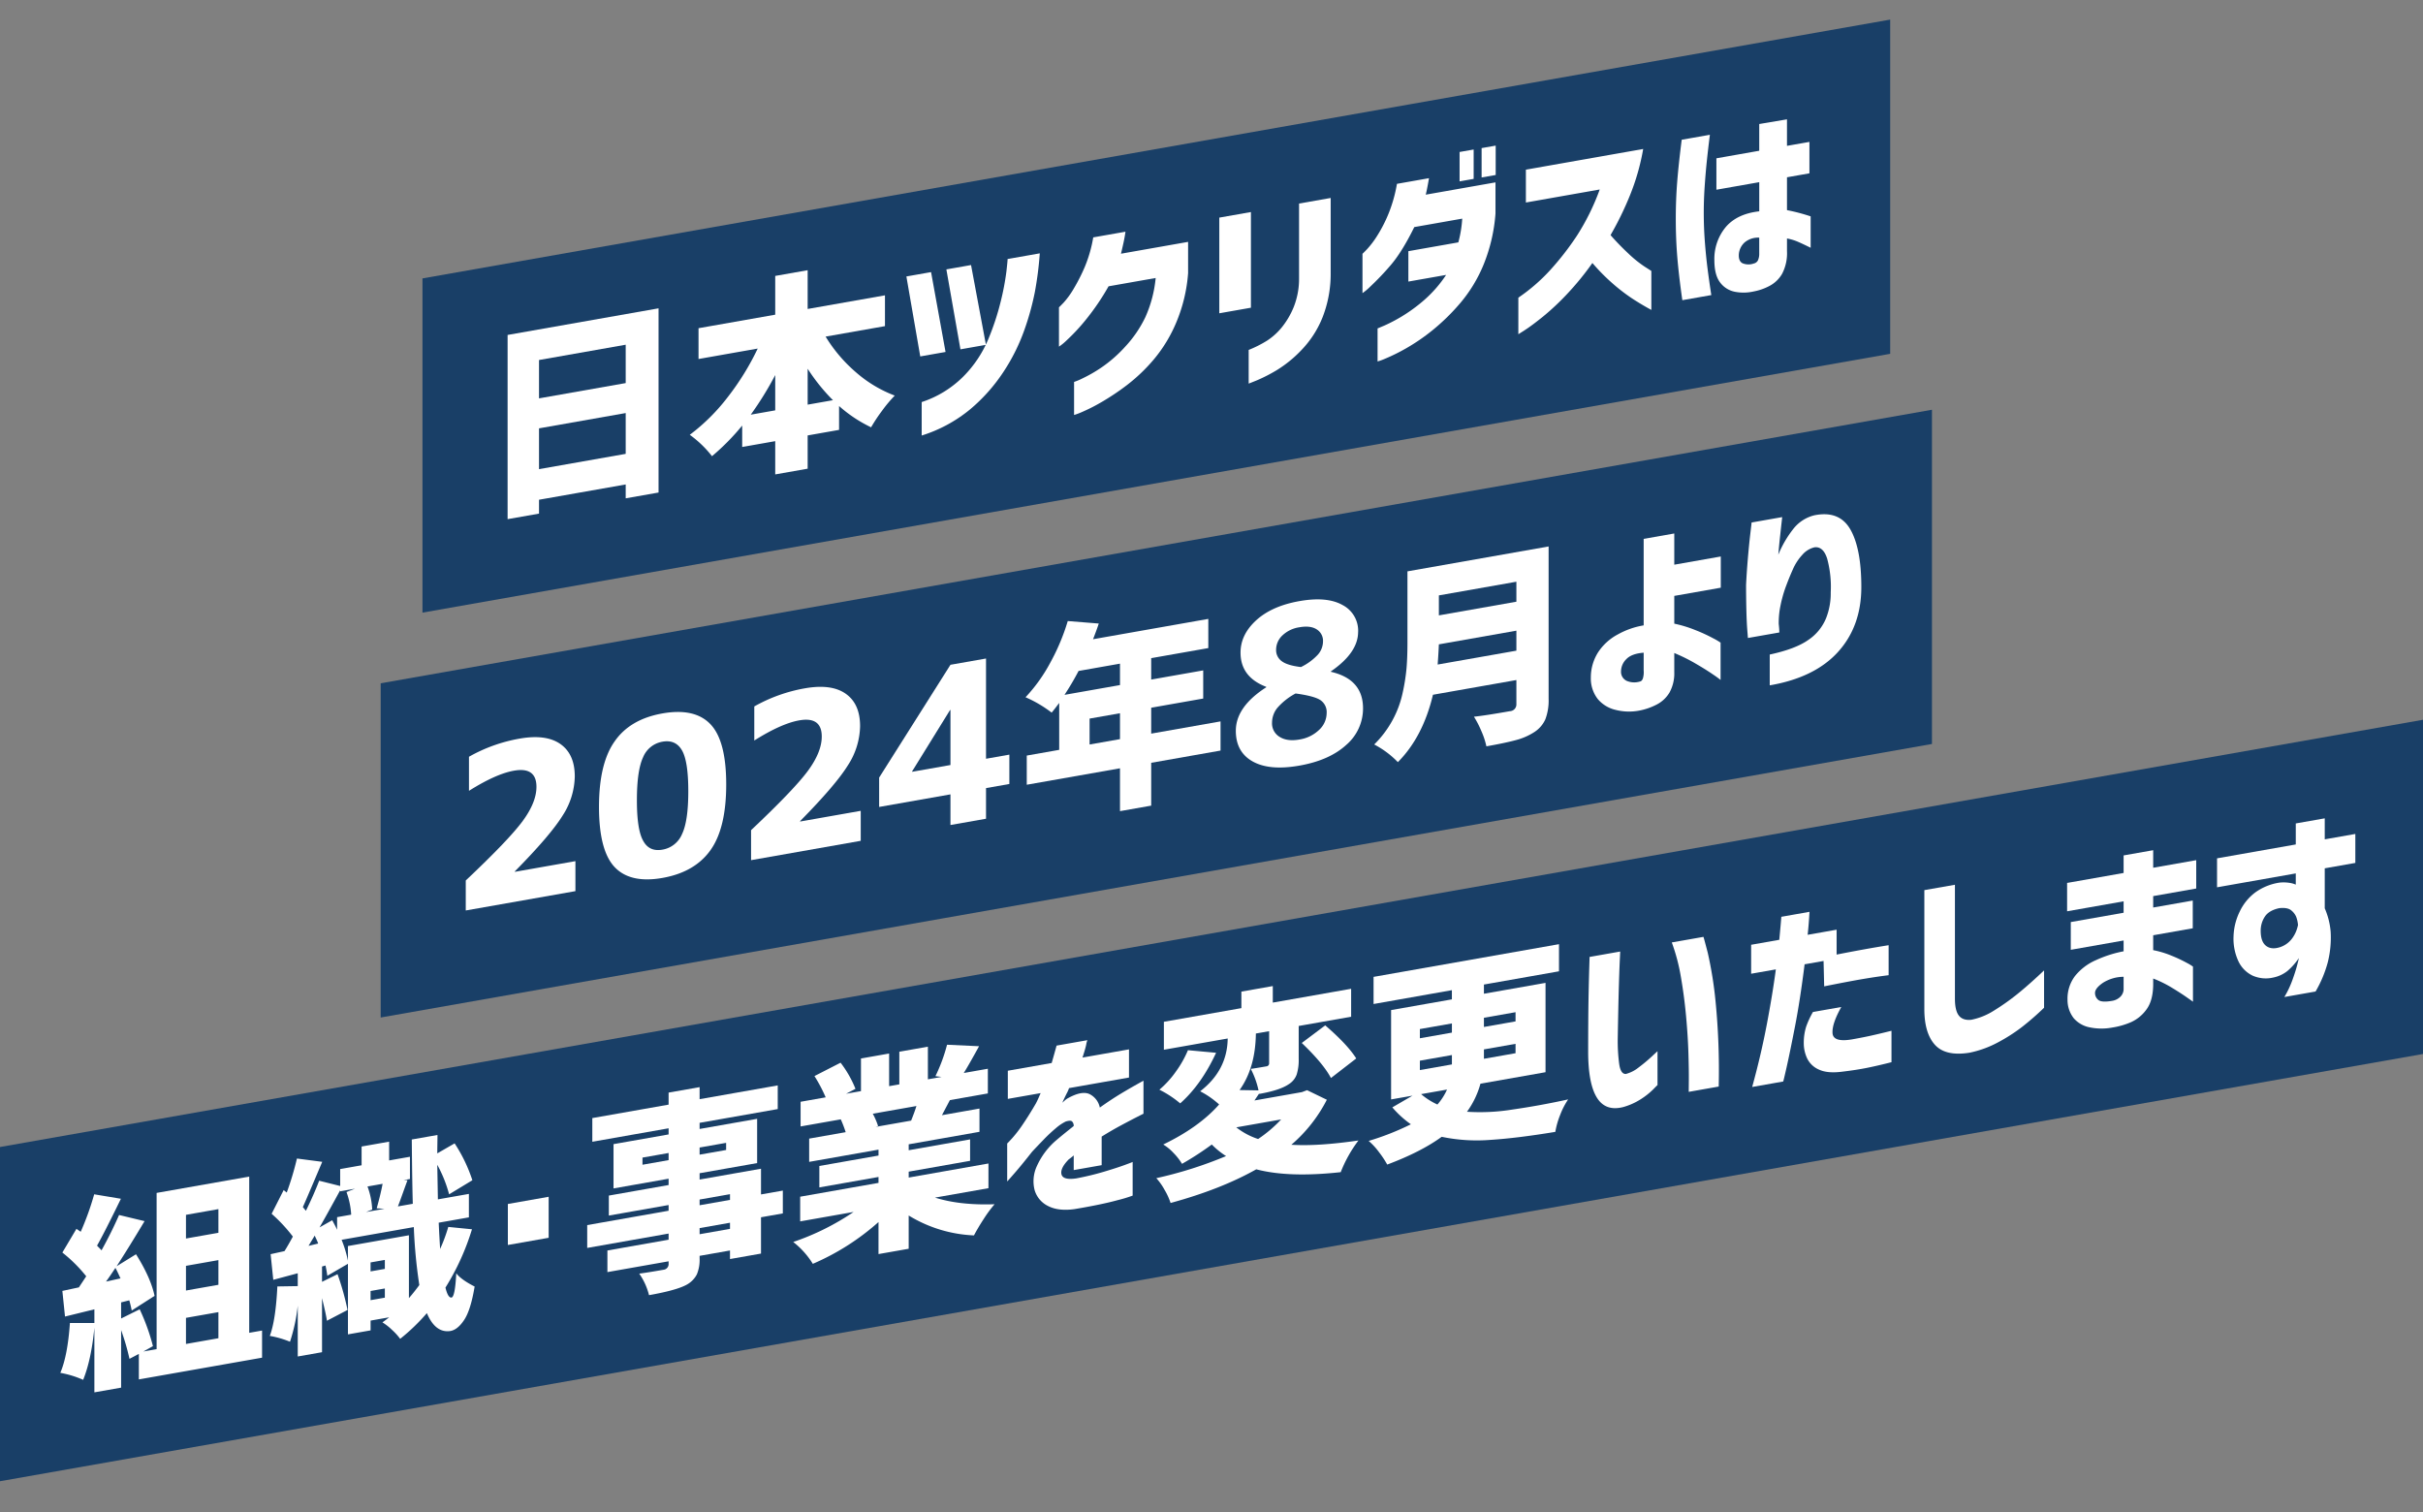 <svg xmlns="http://www.w3.org/2000/svg" xmlns:xlink="http://www.w3.org/1999/xlink" width="870" height="542.975" viewBox="0 0 870 542.975">
  <rect x="0" y="0" width="870" height="542.975" fill="#808080" stroke="none"/>
  <defs>
    <clipPath id="clip-path">
      <rect id="長方形_74" data-name="長方形 74" width="870" height="542.975" transform="translate(4354.858 1302)" fill="none"/>
    </clipPath>
    <clipPath id="clip-path-2">
      <rect id="長方形_572" data-name="長方形 572" width="527" height="231.024" transform="translate(4376.517 1202)" fill="none"/>
    </clipPath>
    <clipPath id="clip-path-3">
      <rect id="長方形_573" data-name="長方形 573" width="557" height="228.015" transform="translate(4750.358 821.961)" fill="none"/>
    </clipPath>
  </defs>
  <g id="日本ツクリダスは2024年8月より__sp" data-name="日本ツクリダスは2024年8月より…_sp" transform="translate(-4354.858 -1302)" clip-path="url(#clip-path)">
    <g id="グループ_1126" data-name="グループ 1126" transform="translate(0 -27.139)">
      <path id="パス_33" data-name="パス 33" d="M952.5,274.547l-870,153.4v-120l870-153.4Z" transform="translate(4272.358 1433.024)" fill="#193f67"/>
      <path id="パス_34" data-name="パス 34" d="M171.981,374.658l4.614-.813v9.741l-44.238,7.8v-9.156L128.988,384a83.078,83.078,0,0,0-3-10.311v20.655l-9.6,1.692V372.814q-1.1,11.475-4.029,18.729a35.25,35.25,0,0,0-8.2-2.509q2.637-6.177,3.443-17.892l8.789-.011v-4.908l-10.547,2.592-.952-9.207,5.932-1.265,2.637-3.982a52.153,52.153,0,0,0-8.569-8.522l5.053-8.509,1.539,1.047a100.888,100.888,0,0,0,4.834-13.449l9.594,1.6q-6.006,12.339-8.569,16.819c.146.169.414.453.806.846s.659.679.806.848q3.514-6.333,6.3-12.684l9.154,2.2q-5.787,9.663-10.034,16.2l6.959-4.3q5.272,8.371,6.664,14.938l-8.2,5.254q-.439-2.19-.879-3.653l-2.929.736v5.787l6.665-3.3a73.88,73.88,0,0,1,4.76,13.222l-3.442,1.926,4.761-.84v-56.1l33.252-5.863Zm-51.416-18.4,5.2-1.137q-1.318-2.916-1.831-3.779-2.052,3.146-3.369,4.916m40.356-26.013L149.276,332.3v8.5l11.645-2.054Zm0,27.173v-8.862l-11.645,2.053v8.863Zm-11.645,11.868v9.375l11.645-2.054v-9.375Z" transform="translate(4272.358 1433.024)" fill="#fff"/>
      <path id="パス_35" data-name="パス 35" d="M243.465,336.638l8.5.846a87.835,87.835,0,0,1-9.521,20.941q.879,3.654,2.124,3.581,1.318-.084,1.758-8.733,1.685,2.268,6.592,4.771-1.391,8.446-3.772,12.017t-5.017,3.961q-5.347.725-8.35-6.438a71.386,71.386,0,0,1-9.594,9.236,21.558,21.558,0,0,0-2.931-3.219,19.683,19.683,0,0,0-3.442-2.689q1.611-1.162,2.418-1.818l-6.666,1.175v3.516l-8.13,1.433V349.877l-7.4,4.307q-.294-2.073-.659-3.692l-1.246.366v5.493l5.567-2.739a96.2,96.2,0,0,1,3.589,12.844l-7.4,3.868q-.294-2.146-1.759-8.113V381.62l-8.715,1.537V364.92a62.761,62.761,0,0,1-2.784,12.941,34.224,34.224,0,0,0-7.25-2.091q2.122-5.646,2.71-17.762l7.324-.12v-4.614l-8.79,2.356-.952-9.208,4.981-1.1q1.391-2.223,3-5.217a55.938,55.938,0,0,0-7.617-8.179l4.321-8.525,1.1.9a105.521,105.521,0,0,0,3.663-12.218l9.082,1.182q-6.227,14.721-6.958,16.241l1.1,1.345q2.856-5.848,4.76-10.8l7.544,1.893v-6.079l7.69-1.357v-6.738l9.889-1.743v6.738l7.47-1.317v7.983l-2.27.4,1.391.047q-.367.943-1.611,4.423t-1.832,4.973l5.347-.942q-.219-7.212-.366-23.081l9.228-1.626q0,1.172-.036,3.338t-.036,3.266l6.225-3.588a55.094,55.094,0,0,1,6.372,13.233l-8.349,5.06a46.972,46.972,0,0,0-4.248-10.6q.219,12.193.219,12.412l11.133-1.963v8.423l-10.84,1.911q.292,6.174.513,9.431a60.218,60.218,0,0,0,2.93-7.914m-50.171,6.8,3.442-.827a12.2,12.2,0,0,0-.586-1.434q-.439-.948-.659-1.422-.219.4-.7,1.184t-.842,1.395c-.245.408-.465.777-.659,1.1m16.7-20.522-5.347.942v-.366q-5.274,9.648-7.4,13.316l4.54-2.558q1.246,2.27,1.759,3.425V333.13l5.053-.891a28.366,28.366,0,0,0-1.685-8.126Zm19.336,16.731V362.2q1.685-1.906,3.735-4.687a183.19,183.19,0,0,1-1.977-20.818l-25.928,4.571a42.184,42.184,0,0,1,2.27,7.511v-5.273Zm-8.789-9.51-2.783-.167q1.391-4.934,2.124-8.8l-5.421.956a27.329,27.329,0,0,1,1.685,8.272l-2.2.9Zm.146,21.582v-3.223l-5.127.9v3.223Zm-5.127,11.23,5.127-.9v-3.3l-5.127.9Z" transform="translate(4272.358 1433.024)" fill="#fff"/>
      <path id="パス_36" data-name="パス 36" d="M264.852,343.121V328.4l14.648-2.583v14.723Z" transform="translate(4272.358 1433.024)" fill="#fff"/>
      <path id="パス_37" data-name="パス 37" d="M363.582,323.589v8.2l-7.837,1.382v13.037l-11.133,1.963V345.1L333.7,347.022v.878a13.589,13.589,0,0,1-.988,5.778,8.887,8.887,0,0,1-3.407,3.567q-3.589,2.1-13.769,3.893a23.094,23.094,0,0,0-3.515-7.73q3.075-.395,8.716-1.39a2.04,2.04,0,0,0,1.831-2.155v-.879l-21.973,3.875V345.1l21.973-3.875v-2.2l-29.225,5.154v-8.2l29.225-5.154v-2.05l-21.46,3.784v-7.178l21.46-3.784v-2.271l-19.777,3.488V306.915l19.777-3.487v-2.2l-27.393,4.831v-8.5l27.393-4.83v-4.321L333.7,286.45v4.321l28.052-4.946v8.5L333.7,299.268v2.2l20.654-3.642v15.894L333.7,317.358v2.271l22.046-3.887v9.229Zm-50.39-9.279,9.375-1.654v-2.563l-9.375,1.653Zm30.028-7.859L333.7,308.13v2.563l9.521-1.678ZM333.7,326.807v2.05l10.913-1.923v-2.051Zm10.913,10.527v-2.2L333.7,337.061v2.2Z" transform="translate(4272.358 1433.024)" fill="#fff"/>
      <path id="パス_38" data-name="パス 38" d="M437.411,322.728l-19.19,3.384q8.936,2.82,21.387,2.382a46.079,46.079,0,0,0-3.881,5.26q-2.127,3.269-3.517,5.931a48.8,48.8,0,0,1-23.436-7.146v11.938l-10.84,1.911v-11.5a87,87,0,0,1-23.585,15,29.776,29.776,0,0,0-7.031-7.843A89.975,89.975,0,0,0,389,331.265l-19.189,3.384v-8.862l28.126-4.96V318.7l-21.241,3.746v-7.692l21.241-3.745v-2.124l-24.9,4.392v-8.35l13.11-2.311a41.129,41.129,0,0,0-1.757-4.6l-14.429,2.544V291.7l9.008-1.588a55.248,55.248,0,0,0-4.028-7.64l9.375-4.8a39.292,39.292,0,0,1,5.348,9.385l-3.37,1.766,5.346-.943V276.162l10.109-1.783V286.1l3.662-.646V273.733l10.254-1.808v11.719l4.906-.865-2.2-.272a59.579,59.579,0,0,0,4.174-11.283l11.5.536q-3.882,7.056-5.493,9.611l8.644-1.524v8.862l-13.623,2.4q-.222.4-1.283,2.423t-1.575,2.988l13.477-2.377v8.35l-25.414,4.481V309.1l22.045-3.887v7.69l-22.045,3.888v2.124l28.637-5.05Zm-25.854-29.5-15.675,2.764a24.978,24.978,0,0,1,1.9,4.424l-.878.3,12.745-2.248q1.243-3.075,1.9-5.242" transform="translate(4272.358 1433.024)" fill="#fff"/>
      <path id="パス_39" data-name="パス 39" d="M444.368,290.667V280.56l15.747-2.777q.806-2.778,1.759-6.243l11.059-1.95a8.623,8.623,0,0,0-.439,1.689q-.367,1.676-1.318,4.554l16.7-2.944V283l-21.534,3.8a11.013,11.013,0,0,1-.878,1.985q-.881,1.767-1.539,3.275c.048-.057.33-.315.842-.772a5.794,5.794,0,0,1,1.283-.922q4.9-2.694,7.653-1.421a6.91,6.91,0,0,1,3.7,4.84q4.1-2.921,7.728-5.1t7.947-4.55v11.865q-.074.014-2.27,1.133t-5.677,2.977q-3.48,1.861-7.068,4.1v10.254l-10.034,1.769v-5.273q-.075.085-.7.6t-1.064.809q-3.148,3.192-2.635,5.372t5.345,1.474q5.127-.975,9.705-2.333t7.508-2.423q2.928-1.065,3-1.151v12.085a49.264,49.264,0,0,1-5.528,1.67q-5.459,1.512-15.345,3.181-5.787.8-9.485-1.11a9.209,9.209,0,0,1-4.834-5.7,12.857,12.857,0,0,1,.769-8.56,26.37,26.37,0,0,1,7.178-9.505q1.537-1.3,3.04-2.513t3.039-2.44a2.158,2.158,0,0,0-.659-1.716q-.588-.407-2.2.095a16.168,16.168,0,0,0-3.479,2.335,54.7,54.7,0,0,0-4.359,4.063q-2.271,2.345-4.247,4.449-3.591,4.587-6.19,7.574t-2.746,3.084V306.673q.072-.014,1.794-1.891a45.506,45.506,0,0,0,3.918-5.123q2.2-3.243,4.615-7.4c.341-.647.7-1.393,1.062-2.238s.573-1.321.623-1.428Z" transform="translate(4272.358 1433.024)" fill="#fff"/>
      <path id="パス_40" data-name="パス 40" d="M551.815,287.541l7.1,3.436a53.252,53.252,0,0,1-12.744,16.163q9.519.591,24.095-1.539a47.544,47.544,0,0,0-6.371,11.378q-18.677,2.046-30.322-1.027-12.6,7.128-30.762,12.09a23.806,23.806,0,0,0-2.161-4.71,21.415,21.415,0,0,0-2.966-4.2,145.533,145.533,0,0,0,25.049-7.932,28.5,28.5,0,0,1-5.127-4.15,108.5,108.5,0,0,1-10.693,6.939,20.551,20.551,0,0,0-3.04-3.894,16.918,16.918,0,0,0-3.7-3.047q12.89-6.228,20.068-14.379a31.656,31.656,0,0,0-6.812-4.731q9.741-7.5,9.888-18.955L500.4,273.024V262.989l27.831-4.907V252.15l11.28-1.99v5.933l28.126-4.959v10.034l-18.825,3.32v11.791a17.565,17.565,0,0,1-.731,5.66,6.9,6.9,0,0,1-2.856,3.469q-3.152,2.168-10.621,3.484v-.147q-.294.422-.842,1.247t-.843,1.248l17.066-3.009Zm-42.773-14.356,10.107.928q-5.274,11.4-12.89,18.166a37.044,37.044,0,0,0-7.471-4.909,34.64,34.64,0,0,0,6.006-6.625,37.785,37.785,0,0,0,4.248-7.56m33.472,24.859L526.4,300.885a25.207,25.207,0,0,0,7.838,4.186,47.719,47.719,0,0,0,8.277-7.027m-4.322-31.684-4.761.839q-.147,12.332-5.859,20.3l6.811.118A30.124,30.124,0,0,0,531.6,279.9q2.051-.288,5.566-.908a1.073,1.073,0,0,0,1.026-1.133Zm11.719,4.232,8.423-6.318q7.982,6.87,11.133,11.879l-9.082,7.021q-2.712-5.16-10.474-12.582" transform="translate(4272.358 1433.024)" fill="#fff"/>
      <path id="パス_41" data-name="パス 41" d="M637.436,281.086l-23.365,4.121a31.148,31.148,0,0,1-4.834,10.08,72.891,72.891,0,0,0,16.37-.8q9.777-1.4,19.958-3.63a26.371,26.371,0,0,0-2.856,5.52,29.442,29.442,0,0,0-1.758,6.133q-13.7,2.268-23.4,2.882a61.992,61.992,0,0,1-17.4-1.108q-7.4,5.406-19.555,9.966a34.146,34.146,0,0,0-2.93-4.426,24.063,24.063,0,0,0-3.735-4.066,96.123,96.123,0,0,0,15.161-5.97,35.915,35.915,0,0,1-6.665-6.075l7.251-4.208-7.691,1.356v-32.08l21.826-3.849v-3.3L575.692,256.6v-9.741l66.578-11.739v9.741l-26.954,4.753v3.3l22.12-3.9ZM592.318,265.6v3.3l11.5-2.027v-3.3Zm0,11.353v3.369l11.5-2.028v-3.369Zm9.742,10.367-9.3,1.64a24.681,24.681,0,0,0,5.859,3.728,21.016,21.016,0,0,0,3.443-5.368m24.609-27.777-11.353,2v3.3l11.353-2Zm0,14.722V270.9l-11.353,2v3.369Z" transform="translate(4272.358 1433.024)" fill="#fff"/>
      <path id="パス_42" data-name="パス 42" d="M653.256,239.7l10.987-1.937q0,.147-.147,3.284t-.293,8q-.147,4.86-.256,10.189t-.183,9.811a62.165,62.165,0,0,0,.55,9.277q.547,3.492,2.38,3.389a12.347,12.347,0,0,0,4.651-2.394,56.166,56.166,0,0,0,4.577-3.811q1.977-1.85,2.124-1.949v12.159q-.074.012-1.574,1.558a26.648,26.648,0,0,1-4.248,3.386,23.45,23.45,0,0,1-6.482,2.938q-6.372,1.634-9.486-3.417t-3.111-16.554q0-4.686.036-10.444t.146-11.085q.111-5.328.22-8.791t.109-3.608m29.517-5.205,11.353-2q.07-.012,1.539,5.625a139.4,139.4,0,0,1,2.819,17.52,253.862,253.862,0,0,1,1.135,30.6l-10.767,1.9q0-.148.037-3.924t-.146-9.9q-.183-6.12-.843-13.328t-1.867-14.136a68.232,68.232,0,0,0-3.26-12.352" transform="translate(4272.358 1433.024)" fill="#fff"/>
      <path id="パス_43" data-name="パス 43" d="M711.264,245.731v-10.4l10.107-1.782q.366-3.872.55-6.03t.182-2.229l10.108-1.783q-.22,4.215-.659,8.247l10.4-1.834v8.936q10.252-2.029,18.677-3.367v10.766q-4.248.531-9.3,1.384t-13.843,2.624l-.219-9.116-6.812,1.2q-1.611,12.882-3.442,22.286t-3,14.593q-1.173,5.187-1.245,5.2l-11.133,1.964q3.147-11.394,5.237-22.384t3.259-19.837Zm22.192,13.738,10.181-1.795q-3.371,6.015-3.15,9.381t6.885,2.265q4.1-.725,7.142-1.406t7.14-1.7v11.279q-4.614,1.181-8.532,1.982t-8.973,1.4q-5.346.723-8.422-.675a8.4,8.4,0,0,1-4.322-4,12.949,12.949,0,0,1-1.245-5.675,19.63,19.63,0,0,1,.842-5.751,31.806,31.806,0,0,1,2.454-5.3" transform="translate(4272.358 1433.024)" fill="#fff"/>
      <path id="パス_44" data-name="パス 44" d="M784.433,213.786v40.869q0,4.322,1.429,6.121t4.431,1.488a23.674,23.674,0,0,0,8.166-3.308A80.388,80.388,0,0,0,806.882,253q4.137-3.328,9.559-8.461v13.4a97.337,97.337,0,0,1-8.2,7.123,61.98,61.98,0,0,1-8.569,5.429,37.222,37.222,0,0,1-10.035,3.6q-8.57,1.362-12.377-2.835t-3.808-12.842v-42.7Z" transform="translate(4272.358 1433.024)" fill="#fff"/>
      <path id="パス_45" data-name="パス 45" d="M826.035,227.178,845,223.833v-4.1l-20.288,3.577v-10.18L845,209.55v-6.3l10.621-1.872v6.3l15.455-2.725v10.181l-15.455,2.724v4.1l14.208-2.505v9.961l-14.208,2.505v5.346a33.738,33.738,0,0,1,6.592,1.988,50.662,50.662,0,0,1,5.493,2.584,17.345,17.345,0,0,1,2.2,1.333v12.6q-.074-.059-2.2-1.553t-5.347-3.452a42.454,42.454,0,0,0-6.738-3.316v2.271q-.075,5.726-2.455,8.892a13.746,13.746,0,0,1-5.566,4.533,27.393,27.393,0,0,1-6.628,1.9,20.836,20.836,0,0,1-8.057-.044,10.114,10.114,0,0,1-5.823-3.3,10.594,10.594,0,0,1-2.232-6.638,13.463,13.463,0,0,1,2.71-8.534,19.669,19.669,0,0,1,7.506-5.682A43.062,43.062,0,0,1,845,237.676v-3.882l-18.969,3.345Zm14.941,28.273a5.4,5.4,0,0,0,2.71-1.319A3.944,3.944,0,0,0,845,251.445v-4.614a14.073,14.073,0,0,0-7.4,2.145q-2.784,1.923-2.857,3.544a3.192,3.192,0,0,0,1.208,2.644q1.211.958,5.018.287" transform="translate(4272.358 1433.024)" fill="#fff"/>
      <path id="パス_46" data-name="パス 46" d="M878.55,214.7v-10.4l28.27-4.986v-7.543l10.4-1.834v7.543l10.985-1.937v10.4l-10.985,1.937v14.355a26.644,26.644,0,0,1,2.123,8.415,36.5,36.5,0,0,1-1.026,10.948,42.581,42.581,0,0,1-4.393,10.515l-11.206,1.977a34.487,34.487,0,0,0,2.856-6q1.168-3.21,1.757-5.51t.587-2.447a23.2,23.2,0,0,1-4.139,4.647,12.124,12.124,0,0,1-5.091,2.326,11.725,11.725,0,0,1-7.4-.71,10.832,10.832,0,0,1-5.054-5.115,19.208,19.208,0,0,1-1.758-9.027,21.658,21.658,0,0,1,2.2-8.811,18.452,18.452,0,0,1,5.566-6.877,19.963,19.963,0,0,1,8.644-3.539,13.643,13.643,0,0,1,3.588.064,8.33,8.33,0,0,1,2.343.648V209.71Zm29.076,13.55a11.55,11.55,0,0,0-.658-2.96,5.887,5.887,0,0,0-1.686-2.229q-1.318-1.2-4.393-.874-3.738.807-5.2,3.077a9.129,9.129,0,0,0-1.465,5.056q0,3.884,1.9,5.377t4.98.514a8.728,8.728,0,0,0,4.175-2.86,11.493,11.493,0,0,0,1.868-3.406,15.879,15.879,0,0,0,.476-1.7" transform="translate(4272.358 1433.024)" fill="#fff"/>
    </g>
    <g id="グループ_1125" data-name="グループ 1125" transform="translate(130.031 100)">
      <g id="マスクグループ_8" data-name="マスクグループ 8" clip-path="url(#clip-path-2)">
        <path id="パス_15" data-name="パス 15" d="M1035,0,0,182.5v120L1035,120Z" transform="translate(4376.517 1119.461)" fill="#193f67"/>
      </g>
      <path id="パス_16" data-name="パス 16" d="M30.568,202.8l54.2-9.557v66.137l-11.793,2.08V256.48l-31.127,5.489v4.981l-11.28,1.988Zm42.407,3.509L41.848,211.8v13.77l31.127-5.489ZM41.848,250.983l31.127-5.489V230.845l-31.127,5.49Z" transform="translate(4376.517 1119.461)" fill="#fff"/>
      <path id="パス_17" data-name="パス 17" d="M166.067,199.636l-21.314,3.758a53.861,53.861,0,0,0,10.877,12.8,45.7,45.7,0,0,0,13.952,8.38,48.483,48.483,0,0,0-4.541,5.415,58.989,58.989,0,0,0-3.955,5.971,48.639,48.639,0,0,1-11.5-7.64v8.568l-11.279,1.99V250.82l-11.645,2.054V240.935L114.8,243.027v-7.69a82.817,82.817,0,0,1-10.84,10.993,38.957,38.957,0,0,0-7.983-7.674,70.629,70.629,0,0,0,13.733-13.665,94.056,94.056,0,0,0,10.657-17.3L99.123,211.44V200.381l27.54-4.856V181.609l11.645-2.054v13.916l27.759-4.894Zm-48.194,31.79,8.79-1.55V217.205a118.176,118.176,0,0,1-8.79,14.221m20.435-3.6,9.082-1.6a67.91,67.91,0,0,1-9.082-11.289Z" transform="translate(4376.517 1119.461)" fill="#fff"/>
      <path id="パス_18" data-name="パス 18" d="M182.619,180.238l5.2,28.673-9.082,1.6-4.98-28.712Zm-3.369,58.676V226.9a37.664,37.664,0,0,0,14.978-9.2A41.916,41.916,0,0,0,203.09,204.5a91.76,91.76,0,0,0,4.541-13.728,92.832,92.832,0,0,0,2.051-10.835q.475-4.26.4-4.393l11.572-2.041a124.949,124.949,0,0,1-1.794,14.013,97.222,97.222,0,0,1-3.846,13.789,68.717,68.717,0,0,1-7.507,14.909A61.8,61.8,0,0,1,196.535,229.6a51.315,51.315,0,0,1-17.285,9.311m17.725-61.207,5.346,28.647-9.155,1.615-5.053-28.7Z" transform="translate(4376.517 1119.461)" fill="#fff"/>
      <path id="パス_19" data-name="パス 19" d="M252.42,165.733q-.294,2.1-.733,4.084t-.879,3.817l24.1-4.249v11.206a56.291,56.291,0,0,1-4.175,17.546,51.685,51.685,0,0,1-8.093,13.4,61.954,61.954,0,0,1-9.668,9.249,87.553,87.553,0,0,1-9.228,6.168,62.812,62.812,0,0,1-6.995,3.541,21.189,21.189,0,0,1-2.783,1.04V219.671a22.37,22.37,0,0,0,2.893-1.206,51.927,51.927,0,0,0,6.921-3.967,48.083,48.083,0,0,0,8.57-7.517,42.212,42.212,0,0,0,7.214-10.573,44.423,44.423,0,0,0,3.7-14.056l-16.918,2.984a86.878,86.878,0,0,1-8.277,12.152,70.494,70.494,0,0,1-6.7,7.187A19.894,19.894,0,0,1,228.543,207V192.868q.072-.014,1.648-1.645a29.724,29.724,0,0,0,3.625-5,64.056,64.056,0,0,0,3.992-7.845,48.234,48.234,0,0,0,3.04-10.606Z" transform="translate(4376.517 1119.461)" fill="#fff"/>
      <path id="パス_20" data-name="パス 20" d="M286.111,195.022v-34.35l11.352-2v34.35Zm10.547,13.155a41.321,41.321,0,0,0,6.592-3.323,23.11,23.11,0,0,0,5.237-4.7,28.9,28.9,0,0,0,4.32-7.318,27.35,27.35,0,0,0,1.941-10.413V155.622l11.353-2v26.807a42.794,42.794,0,0,1-2.93,16.081,36.25,36.25,0,0,1-7.544,11.693,43.884,43.884,0,0,1-8.9,7.245,57.614,57.614,0,0,1-7.068,3.627q-2.855,1.163-3,1.188Z" transform="translate(4376.517 1119.461)" fill="#fff"/>
      <path id="パス_21" data-name="パス 21" d="M361.4,146.517q-.368,2.19-.732,3.975t-.44,1.945l25.049-4.417v11.206a60.5,60.5,0,0,1-4.211,18.174,51.7,51.7,0,0,1-8.313,13.807,74.953,74.953,0,0,1-10.107,9.912,70.327,70.327,0,0,1-9.6,6.563,68.575,68.575,0,0,1-7.25,3.586,22.286,22.286,0,0,1-2.857,1.053V200.455q.072-.012,2.564-1.075a57.412,57.412,0,0,0,14.355-9.269,44.5,44.5,0,0,0,7.69-8.864l-13.549,2.39V172.724l17.944-3.164a42.621,42.621,0,0,0,1.392-8.522l-17.212,3.035q-4.542,9.224-8.789,14.037a95.869,95.869,0,0,1-6.958,7.27,20.541,20.541,0,0,1-2.856,2.407V173.652q.072-.013,1.647-1.645a33.179,33.179,0,0,0,3.662-4.858,50.418,50.418,0,0,0,4.029-7.852,51.3,51.3,0,0,0,3.039-10.752Zm10.987,1.139V137.109l5.053-.891v10.547Zm7.909-1.4V135.714l5.055-.891V145.37Z" transform="translate(4376.517 1119.461)" fill="#fff"/>
      <path id="パス_22" data-name="パス 22" d="M396.194,155.25V143.458l42.113-7.426a80.644,80.644,0,0,1-4.722,16.58,113.581,113.581,0,0,1-6.995,14.344,91.5,91.5,0,0,0,6.555,6.754,42.15,42.15,0,0,0,5.639,4.535q2.381,1.522,2.455,1.582v13.989q-3.957-2.158-7.179-4.3a67.02,67.02,0,0,1-6.886-5.341,70.934,70.934,0,0,1-7.1-7.208,101.521,101.521,0,0,1-9.118,11.166,90.832,90.832,0,0,1-8.607,8.073q-3.953,3.186-6.371,4.75t-2.491,1.574V189.419a65.044,65.044,0,0,0,11.463-9.931,102.3,102.3,0,0,0,9.558-12.305,83.294,83.294,0,0,0,8.2-16.608Z" transform="translate(4376.517 1119.461)" fill="#fff"/>
      <path id="パス_23" data-name="パス 23" d="M452.151,132.713l10.108-1.782q-.66,5.242-1.1,9.459t-.769,9.071q-.328,4.855-.33,9.4,0,5.348.4,10.549t.952,9.5q.549,4.3,1.356,9.576l-10.4,1.834q-1.246-8.716-1.8-15.358t-.549-13.966q0-6.812.513-13.237t1.611-15.042M464.6,139.38l15.381-2.712v-9.6l9.96-1.683v9.521L498,133.49v11.28l-8.057,1.421v11.792a68.632,68.632,0,0,1,8.5,2.237V171.5q-2.711-1.351-4.579-2.158a17.838,17.838,0,0,0-3.918-1.178V172.7a15.918,15.918,0,0,1-1.757,8.147,11.3,11.3,0,0,1-4.615,4.4,19.945,19.945,0,0,1-5.566,1.933,16.36,16.36,0,0,1-6.739.126,8.711,8.711,0,0,1-5.31-3.312q-2.086-2.67-2.088-8.091a17.854,17.854,0,0,1,4.139-11.9q4.065-4.707,11.976-5.59V147.947L464.6,150.659Zm13.4,37.773a2.167,2.167,0,0,0,1.538-1.186,5.763,5.763,0,0,0,.44-2.459v-5.639a7.512,7.512,0,0,0-5.274,1.735,6.384,6.384,0,0,0-2.052,4.244q-.145,2.443,1.32,3.21a5.631,5.631,0,0,0,4.028.1" transform="translate(4376.517 1119.461)" fill="#fff"/>
    </g>
    <g id="グループ_1124" data-name="グループ 1124">
      <g id="マスクグループ_7" data-name="マスクグループ 7" transform="translate(-258.811 627.159)" clip-path="url(#clip-path-3)">
        <path id="パス_15-2" data-name="パス 15" d="M1035,0,0,182.5v120L1035,120Z" transform="translate(4272.358 821.961)" fill="#193f67"/>
      </g>
      <path id="パス_24" data-name="パス 24" d="M526.158,165.755v.153l21.764-3.837v10.767l-39.375,6.942V169.014q15.534-14.66,20.457-21.372t4.923-12.25q0-7.227-8.077-5.8-6.459,1.138-16.149,7.231V124.59a56.789,56.789,0,0,1,18.149-6.506q9.535-1.682,14.689,1.947t5.152,11.626a26.578,26.578,0,0,1-4.384,14.078q-4.382,7.078-17.149,20.02" transform="translate(4013.547 1449.12)" fill="#fff"/>
      <path id="パス_25" data-name="パス 25" d="M562.073,118.97q5.538-7.9,17.112-9.938t17.225,3.883q5.655,5.925,5.654,21.614t-5.654,23.606q-5.65,7.919-17.225,9.96T562,164.2q-5.614-5.931-5.613-21.619t5.69-23.614M572.3,154.849q2.154,3.929,6.884,3.093a9.292,9.292,0,0,0,7-5.541q2.268-4.7,2.268-15.434t-2.268-14.673q-2.27-3.945-7-3.112a9.192,9.192,0,0,0-6.96,5.573q-2.23,4.74-2.23,15.467t2.306,14.627" transform="translate(4013.547 1449.12)" fill="#fff"/>
      <path id="パス_26" data-name="パス 26" d="M628.6,147.692v.153l21.764-3.837v10.767l-39.375,6.942V150.951q15.534-14.66,20.457-21.372t4.922-12.25q0-7.227-8.076-5.805-6.459,1.138-16.149,7.231V106.527a56.792,56.792,0,0,1,18.148-6.506q9.537-1.682,14.69,1.947t5.152,11.626a26.577,26.577,0,0,1-4.384,14.078q-4.382,7.079-17.149,20.02" transform="translate(4013.547 1449.12)" fill="#fff"/>
      <path id="パス_27" data-name="パス 27" d="M695.35,125.308l8.381-1.478v10.537l-8.381,1.477v11l-12.767,2.251v-11l-25.608,4.516V132.075l25.608-40.507,12.767-2.251Zm-12.767,2.251V107.794l-.153.028-13.613,22.01v.155Z" transform="translate(4013.547 1449.12)" fill="#fff"/>
      <path id="パス_28" data-name="パス 28" d="M779.559,111.895v10.474l-24.9,4.391v15.381l-11.206,1.976V128.736l-33.473,5.9V124.165l11.646-2.054V105.266q-1.758,2.359-2.71,3.48a44.713,44.713,0,0,0-9.375-5.524A57.9,57.9,0,0,0,718.4,90.855a76.108,76.108,0,0,0,6.3-14.989l11.133.893q-.588,1.861-2.051,5.635l41.383-7.3V85.571l-20.508,3.616v7.69l18.677-3.293v10.107l-18.677,3.294v9.3ZM743.452,91.163l-14.868,2.622a98.328,98.328,0,0,1-5.055,8.581l19.923-3.512Zm-10.914,29.024,10.914-1.924v-9.3l-10.914,1.924Z" transform="translate(4013.547 1449.12)" fill="#fff"/>
      <path id="パス_29" data-name="パス 29" d="M828.951,79.757q0,7.458-9.767,14.18v.154q11.536,2.656,11.536,13.116a17.232,17.232,0,0,1-6.037,13.139q-6.039,5.524-16.8,7.424t-16.8-1.5q-6.038-3.393-6.036-11.009,0-8.611,10.92-15.615v-.154q-9.228-3.522-9.229-12.291,0-6.461,5.614-11.6t15.535-6.892q9.919-1.749,15.5,1.42a10.373,10.373,0,0,1,5.576,9.63m-22.456,22.108a23.1,23.1,0,0,0-6.575,5.2,8.5,8.5,0,0,0-1.885,5.291,5.622,5.622,0,0,0,2.731,5.1q2.729,1.711,7.075.945a13.078,13.078,0,0,0,7.075-3.439,8.28,8.28,0,0,0,2.73-6.058,5.2,5.2,0,0,0-2.23-4.644q-2.232-1.489-8.921-2.388m1.922-9.49a20.291,20.291,0,0,0,6.114-4.5,7.248,7.248,0,0,0,1.807-4.664,4.832,4.832,0,0,0-2.269-4.368q-2.268-1.446-6.19-.754a11.183,11.183,0,0,0-6.113,2.924,7.065,7.065,0,0,0-2.27,5.168,4.868,4.868,0,0,0,2,4.069q2,1.533,6.921,2.125" transform="translate(4013.547 1449.12)" fill="#fff"/>
      <path id="パス_30" data-name="パス 30" d="M897.355,49.083v54.712a18.985,18.985,0,0,1-1.172,7.349,10.556,10.556,0,0,1-4.027,4.628,22.465,22.465,0,0,1-6.556,2.84q-3.844,1.044-10.584,2.233a27.7,27.7,0,0,0-1.794-5.434,35.3,35.3,0,0,0-2.673-5.2q3.882-.392,12.89-1.98a2.426,2.426,0,0,0,2.344-2.538V97.047l-29.956,5.282q-3.59,15.135-12.6,24.194a33.131,33.131,0,0,0-8.495-6.339,37.173,37.173,0,0,0,6.519-8.62,36.474,36.474,0,0,0,3.661-9.765,71.055,71.055,0,0,0,1.429-9q.328-3.939.329-9.067V58.02Zm-39.843,42.4L885.783,86.5V79.322L857.951,84.23q-.148,3.469-.439,7.255m28.271-29.741-27.832,4.908v7.177l27.832-4.907Z" transform="translate(4013.547 1449.12)" fill="#fff"/>
      <path id="パス_31" data-name="パス 31" d="M942.474,94.156a14.282,14.282,0,0,1-1.686,7.329,11.4,11.4,0,0,1-4.76,4.428,22.591,22.591,0,0,1-6.373,2.149,19.548,19.548,0,0,1-8.166-.282,11.842,11.842,0,0,1-6.481-3.91,11.986,11.986,0,0,1-2.49-7.728,16.851,16.851,0,0,1,2.562-8.984,19.128,19.128,0,0,1,7.031-6.441,28.638,28.638,0,0,1,9.375-3.3V46.362l10.988-1.937V55.631l16.7-2.945V63.892l-16.7,2.945V76.8a44.322,44.322,0,0,1,7.544,2.3,58.311,58.311,0,0,1,6.445,2.966,23.682,23.682,0,0,1,2.636,1.549v13.4a32.57,32.57,0,0,0-2.636-1.915q-2.565-1.782-6.445-4.028a60.354,60.354,0,0,0-7.544-3.723Zm-12.306,3.415q.658-.117,1.026-1.06a7.768,7.768,0,0,0,.292-2.908V87.231q-4.32.322-6.224,2.306a6.219,6.219,0,0,0-1.905,4.4,3.559,3.559,0,0,0,2.05,3.411,6.935,6.935,0,0,0,4.761.222" transform="translate(4013.547 1449.12)" fill="#fff"/>
      <path id="パス_32" data-name="パス 32" d="M970.233,40.482l10.986-1.937q0,.074-.219,2.016t-.549,5q-.332,3.063-.623,6.482a38.474,38.474,0,0,1,5.529-9.435,13.706,13.706,0,0,1,7.435-4.716q8.936-1.8,12.89,5.051t3.955,20.69q0,14.062-8.349,23.3T976.752,98.952V87.892q9.3-2.005,13.878-5.266a17.268,17.268,0,0,0,6.336-7.747,24.241,24.241,0,0,0,1.685-9.305,38.718,38.718,0,0,0-1.281-12.115q-1.428-4.473-4.578-4.064a8.334,8.334,0,0,0-4.322,2.667A18.537,18.537,0,0,0,985.1,57.2q-1.319,2.943-2.381,5.8a42.829,42.829,0,0,0-1.5,4.7q-.366,1.311-.8,3.621a30.56,30.56,0,0,0-.44,5.608q.147,1.219.183,2.092c.024.581.037.9.037.945L968.915,81.95q0-.072-.22-2.818t-.329-7.082q-.109-4.34-.112-9.173.222-4.581.661-9.711t.879-8.8q.439-3.665.439-3.886" transform="translate(4013.547 1449.12)" fill="#fff"/>
    </g>
  </g>
</svg>
